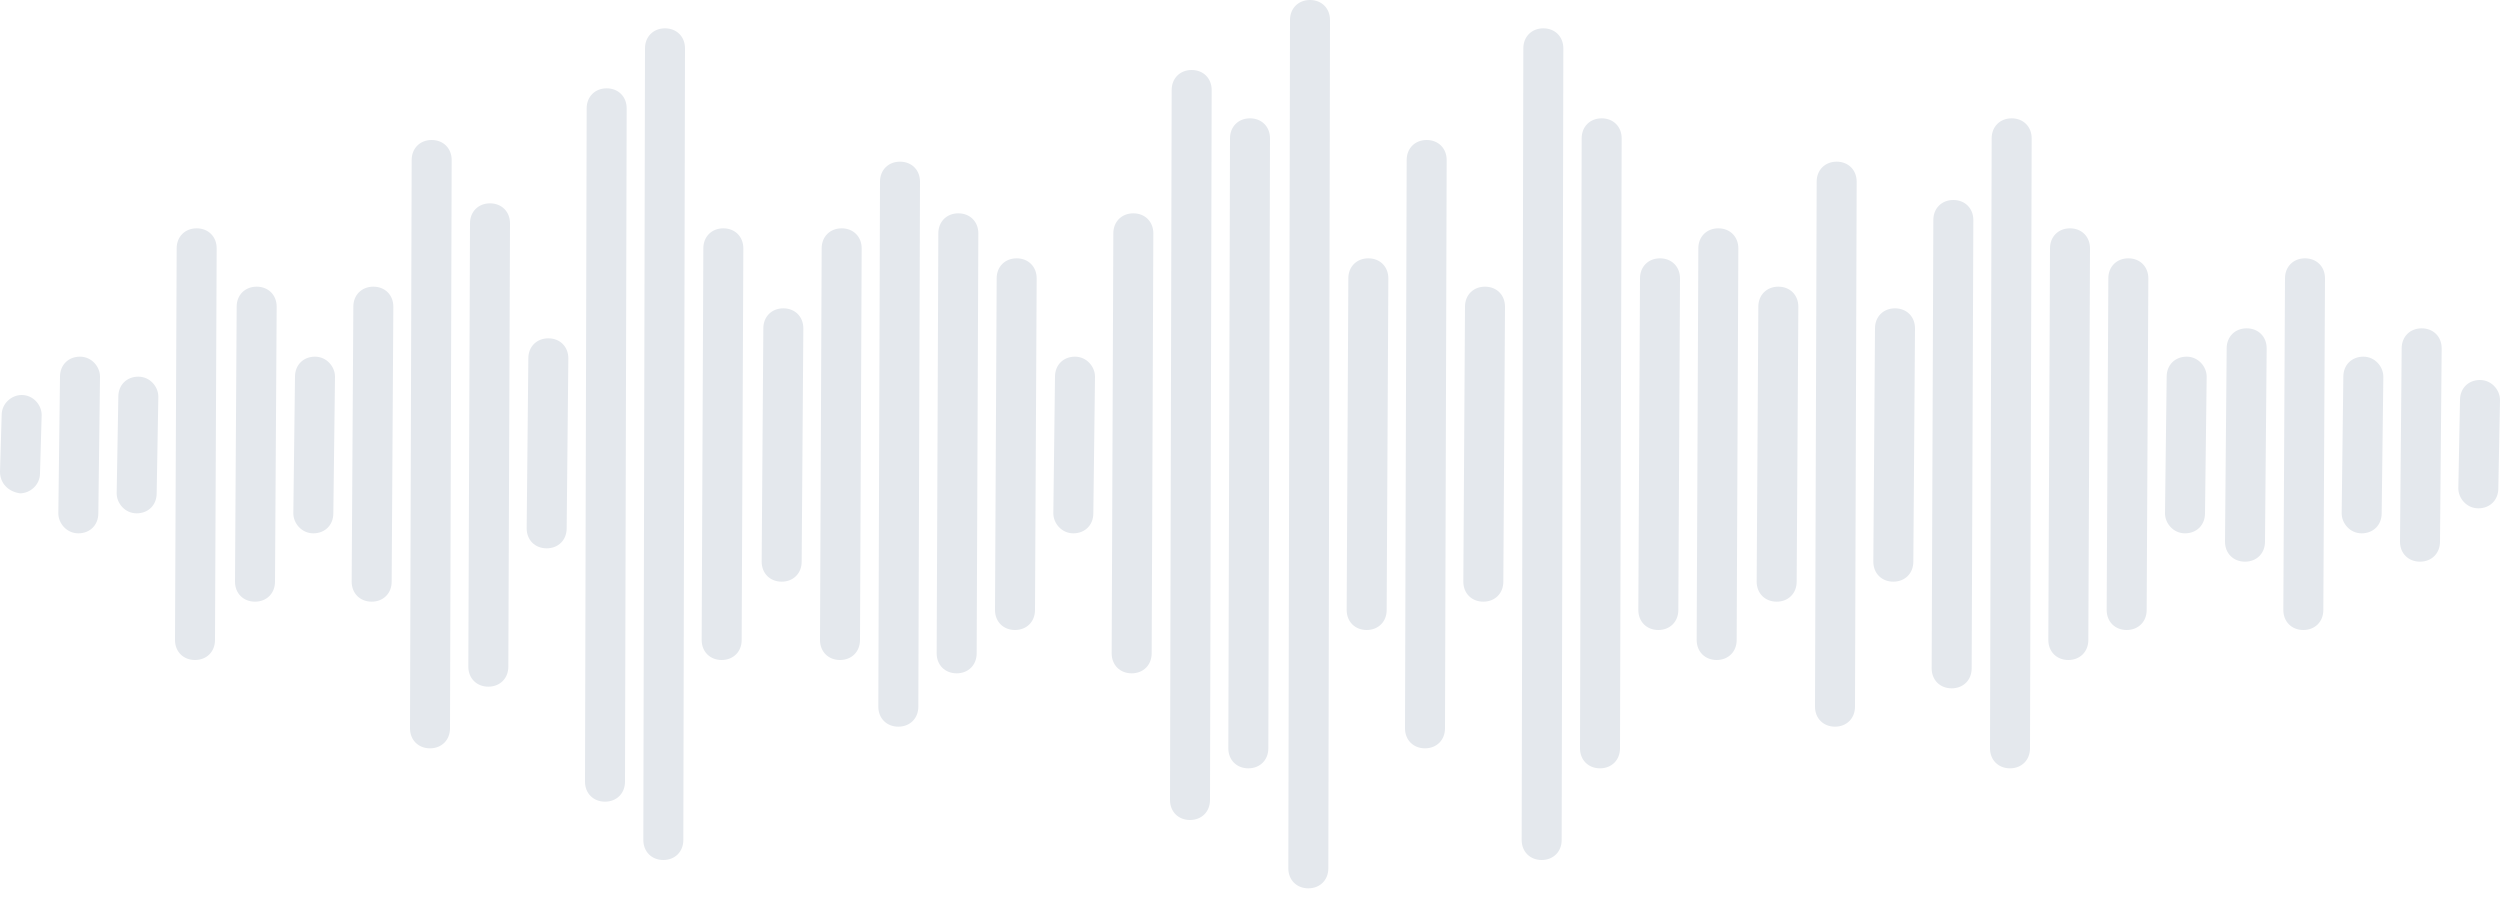 <svg xmlns="http://www.w3.org/2000/svg" xmlns:xlink="http://www.w3.org/1999/xlink" id="Layer_1" x="0px" y="0px" viewBox="0 0 150 54" style="enable-background:new 0 0 150 54;" xml:space="preserve"><style type="text/css">	.st0{fill:#E4E8ED;}</style><path id="soundwave_00000160160419178905100230000005312658364927100567_" class="st0" d="M2.4,28.4c0,0.7-0.6,1.2-1.2,1.2l0,0 C0.5,29.5,0,29,0,28.3l0.1-3.4c0-0.7,0.6-1.2,1.2-1.2h0c0.7,0,1.2,0.6,1.2,1.2L2.4,28.4z M5.9,30.8c0,0.7-0.5,1.2-1.2,1.2h0 c-0.7,0-1.2-0.6-1.2-1.2l0.1-8.2c0-0.7,0.5-1.2,1.2-1.2h0c0.7,0,1.2,0.6,1.2,1.2L5.9,30.8z M9.4,29.6c0,0.7-0.5,1.2-1.2,1.2h0 c-0.7,0-1.2-0.6-1.2-1.2l0.1-5.8c0-0.7,0.5-1.2,1.2-1.2h0c0.7,0,1.2,0.6,1.2,1.2L9.4,29.6z M12.9,38.4c0,0.7-0.5,1.2-1.2,1.2h0 c-0.7,0-1.2-0.5-1.2-1.2l0.1-23.5c0-0.7,0.5-1.2,1.2-1.2h0c0.7,0,1.2,0.5,1.2,1.2L12.9,38.4z M16.5,34.9c0,0.7-0.5,1.2-1.2,1.2h0 c-0.7,0-1.2-0.5-1.2-1.2l0.1-16.5c0-0.7,0.5-1.2,1.2-1.2h0c0.7,0,1.2,0.5,1.2,1.2L16.5,34.9z M20,30.8c0,0.7-0.5,1.2-1.2,1.2h0 c-0.7,0-1.2-0.6-1.2-1.2l0.1-8.2c0-0.7,0.5-1.2,1.2-1.2h0c0.7,0,1.2,0.6,1.2,1.2L20,30.8z M23.5,34.9c0,0.7-0.5,1.2-1.2,1.2h0 c-0.7,0-1.2-0.5-1.2-1.2l0.1-16.5c0-0.7,0.5-1.2,1.2-1.2h0c0.7,0,1.2,0.5,1.2,1.2L23.5,34.9z M27,43.7c0,0.7-0.5,1.2-1.2,1.2h0 c-0.7,0-1.2-0.5-1.2-1.2l0.1-34.1c0-0.7,0.5-1.2,1.2-1.2h0c0.7,0,1.2,0.5,1.2,1.2L27,43.7z M30.5,40c0,0.7-0.5,1.2-1.2,1.2h0 c-0.7,0-1.2-0.5-1.2-1.2l0.1-26.6c0-0.7,0.5-1.2,1.2-1.2h0c0.7,0,1.2,0.5,1.2,1.2L30.5,40z M34,31.7c0,0.7-0.5,1.2-1.2,1.2 c-0.7,0-1.2-0.5-1.2-1.2l0.1-10.2c0-0.7,0.5-1.2,1.2-1.2c0.7,0,1.2,0.5,1.2,1.2L34,31.7z M37.5,46.9c0,0.7-0.5,1.2-1.2,1.2h0 c-0.7,0-1.2-0.5-1.2-1.2l0.1-40.4c0-0.7,0.5-1.2,1.2-1.2h0c0.7,0,1.2,0.5,1.2,1.2L37.5,46.9z M41,50.4c0,0.7-0.5,1.2-1.2,1.2h0 c-0.7,0-1.2-0.5-1.2-1.2l0.1-47.5c0-0.7,0.5-1.2,1.2-1.2h0c0.7,0,1.2,0.5,1.2,1.2L41,50.4z M44.5,38.4c0,0.7-0.5,1.2-1.2,1.2h0 c-0.7,0-1.2-0.5-1.2-1.2l0.1-23.5c0-0.7,0.5-1.2,1.2-1.2h0c0.7,0,1.2,0.5,1.2,1.2L44.5,38.4z M48.1,33.7c0,0.7-0.5,1.2-1.2,1.2h0 c-0.7,0-1.2-0.5-1.2-1.2l0.1-14c0-0.7,0.5-1.2,1.2-1.2h0c0.7,0,1.2,0.5,1.2,1.2L48.1,33.7z M51.6,38.4c0,0.7-0.5,1.2-1.2,1.2h0 c-0.7,0-1.2-0.5-1.2-1.2l0.1-23.5c0-0.7,0.5-1.2,1.2-1.2h0c0.7,0,1.2,0.5,1.2,1.2L51.6,38.4z M55.1,42.4c0,0.7-0.5,1.2-1.2,1.2h0 c-0.7,0-1.2-0.5-1.2-1.2l0.1-31.5c0-0.7,0.5-1.2,1.2-1.2h0c0.7,0,1.2,0.5,1.2,1.2L55.1,42.4z M58.6,39.2c0,0.7-0.5,1.2-1.2,1.2h0 c-0.7,0-1.2-0.5-1.2-1.2L56.3,14c0-0.7,0.5-1.2,1.2-1.2h0c0.7,0,1.2,0.5,1.2,1.2L58.6,39.2z M62.1,36.6c0,0.7-0.5,1.2-1.2,1.2h0 c-0.7,0-1.2-0.5-1.2-1.2l0.1-19.9c0-0.7,0.5-1.2,1.2-1.2h0c0.7,0,1.2,0.5,1.2,1.2L62.1,36.6z M65.6,30.8c0,0.7-0.5,1.2-1.2,1.2 c-0.7,0-1.2-0.6-1.2-1.2l0.1-8.2c0-0.7,0.5-1.2,1.2-1.2h0c0.7,0,1.2,0.6,1.2,1.2L65.6,30.8z M69.1,39.2c0,0.7-0.5,1.2-1.2,1.2h0 c-0.7,0-1.2-0.5-1.2-1.2L66.8,14c0-0.7,0.5-1.2,1.2-1.2h0c0.7,0,1.2,0.5,1.2,1.2L69.1,39.2z M72.6,48c0,0.7-0.5,1.2-1.2,1.2h0 c-0.7,0-1.2-0.5-1.2-1.2l0.1-42.6c0-0.7,0.5-1.2,1.2-1.2h0c0.7,0,1.2,0.5,1.2,1.2L72.6,48z M76.1,44.9c0,0.7-0.5,1.2-1.2,1.2h0 c-0.7,0-1.2-0.5-1.2-1.2l0.1-36.6c0-0.7,0.5-1.2,1.2-1.2c0.7,0,1.2,0.5,1.2,1.2L76.1,44.9z M79.7,52.1c0,0.7-0.5,1.2-1.2,1.2h0 c-0.7,0-1.2-0.5-1.2-1.2l0.1-50.9c0-0.7,0.5-1.2,1.2-1.2h0c0.7,0,1.2,0.5,1.2,1.2L79.7,52.1z M83.2,36.6c0,0.7-0.5,1.2-1.2,1.2h0 c-0.7,0-1.2-0.5-1.2-1.2l0.1-19.9c0-0.7,0.5-1.2,1.2-1.2h0c0.7,0,1.2,0.5,1.2,1.2L83.2,36.6z M86.7,43.7c0,0.7-0.5,1.2-1.2,1.2h0 c-0.7,0-1.2-0.5-1.2-1.2l0.1-34.1c0-0.7,0.5-1.2,1.2-1.2h0c0.7,0,1.2,0.5,1.2,1.2L86.7,43.7z M90.2,34.9c0,0.7-0.5,1.2-1.2,1.2h0 c-0.7,0-1.2-0.5-1.2-1.2l0.1-16.5c0-0.7,0.5-1.2,1.2-1.2h0c0.7,0,1.2,0.5,1.2,1.2L90.2,34.9z M93.7,50.4c0,0.7-0.5,1.2-1.2,1.2h0 c-0.7,0-1.2-0.5-1.2-1.2l0.1-47.5c0-0.7,0.5-1.2,1.2-1.2h0c0.7,0,1.2,0.5,1.2,1.2L93.7,50.4z M97.2,44.9c0,0.7-0.5,1.2-1.2,1.2h0 c-0.7,0-1.2-0.5-1.2-1.2l0.1-36.6c0-0.7,0.5-1.2,1.2-1.2h0c0.7,0,1.2,0.5,1.2,1.2L97.2,44.9z M100.7,36.6c0,0.7-0.5,1.2-1.2,1.2h0 c-0.7,0-1.2-0.5-1.2-1.2l0.1-19.9c0-0.7,0.5-1.2,1.2-1.2h0c0.7,0,1.2,0.5,1.2,1.2L100.7,36.6z M104.2,38.4c0,0.7-0.5,1.2-1.2,1.2h0 c-0.7,0-1.2-0.5-1.2-1.2l0.1-23.5c0-0.7,0.5-1.2,1.2-1.2h0c0.7,0,1.2,0.5,1.2,1.2L104.2,38.4z M107.8,34.9c0,0.7-0.5,1.2-1.2,1.2h0 c-0.7,0-1.2-0.5-1.2-1.2l0.1-16.5c0-0.7,0.5-1.2,1.2-1.2l0,0c0.7,0,1.2,0.5,1.2,1.2L107.8,34.9z M111.3,42.4c0,0.7-0.5,1.2-1.2,1.2 h0c-0.7,0-1.2-0.5-1.2-1.2l0.1-31.5c0-0.7,0.5-1.2,1.2-1.2h0c0.7,0,1.2,0.5,1.2,1.2L111.3,42.4z M114.8,33.7c0,0.7-0.5,1.2-1.2,1.2 h0c-0.7,0-1.2-0.5-1.2-1.2l0.1-14c0-0.7,0.5-1.2,1.2-1.2h0c0.7,0,1.2,0.5,1.2,1.2L114.8,33.7z M118.3,40.1c0,0.7-0.5,1.2-1.2,1.2h0 c-0.7,0-1.2-0.5-1.2-1.2l0.1-26.9c0-0.7,0.5-1.2,1.2-1.2h0c0.7,0,1.2,0.5,1.2,1.2L118.3,40.1z M121.8,44.9c0,0.7-0.5,1.2-1.2,1.2h0 c-0.7,0-1.2-0.5-1.2-1.2l0.1-36.6c0-0.7,0.5-1.2,1.2-1.2h0c0.7,0,1.2,0.5,1.2,1.2L121.8,44.9z M125.3,38.4c0,0.7-0.5,1.2-1.2,1.2h0 c-0.7,0-1.2-0.5-1.2-1.2l0.1-23.5c0-0.7,0.5-1.2,1.2-1.2h0c0.7,0,1.2,0.5,1.2,1.2L125.3,38.4z M128.8,36.6c0,0.7-0.5,1.2-1.2,1.2h0 c-0.7,0-1.2-0.5-1.2-1.2l0.1-19.9c0-0.7,0.5-1.2,1.2-1.2h0c0.7,0,1.2,0.5,1.2,1.2L128.8,36.6z M132.3,30.8c0,0.7-0.5,1.2-1.2,1.2h0 c-0.7,0-1.2-0.6-1.2-1.2l0.1-8.2c0-0.7,0.5-1.2,1.2-1.2h0c0.7,0,1.2,0.6,1.2,1.2L132.3,30.8z M135.9,32.5c0,0.7-0.5,1.2-1.2,1.2h0 c-0.7,0-1.2-0.5-1.2-1.2l0.1-11.6c0-0.7,0.5-1.2,1.2-1.2h0c0.7,0,1.2,0.5,1.2,1.2L135.9,32.5z M139.4,36.6c0,0.7-0.5,1.2-1.2,1.2h0 c-0.7,0-1.2-0.5-1.2-1.2l0.1-19.9c0-0.7,0.5-1.2,1.2-1.2h0c0.7,0,1.2,0.5,1.2,1.2L139.4,36.6z M142.9,30.8c0,0.7-0.5,1.2-1.2,1.2h0 c-0.7,0-1.2-0.6-1.2-1.2l0.1-8.2c0-0.7,0.5-1.2,1.2-1.2h0c0.7,0,1.2,0.6,1.2,1.2L142.9,30.8z M146.4,32.5c0,0.7-0.5,1.2-1.2,1.2h0 c-0.7,0-1.2-0.5-1.2-1.2l0.1-11.6c0-0.7,0.5-1.2,1.2-1.2h0c0.7,0,1.2,0.5,1.2,1.2L146.4,32.5z M149.9,29.3c0,0.7-0.5,1.2-1.2,1.2 c-0.7,0-1.2-0.6-1.2-1.2l0.1-5.3c0-0.7,0.5-1.2,1.2-1.2c0.7,0,1.2,0.6,1.2,1.2L149.9,29.3z"></path></svg>